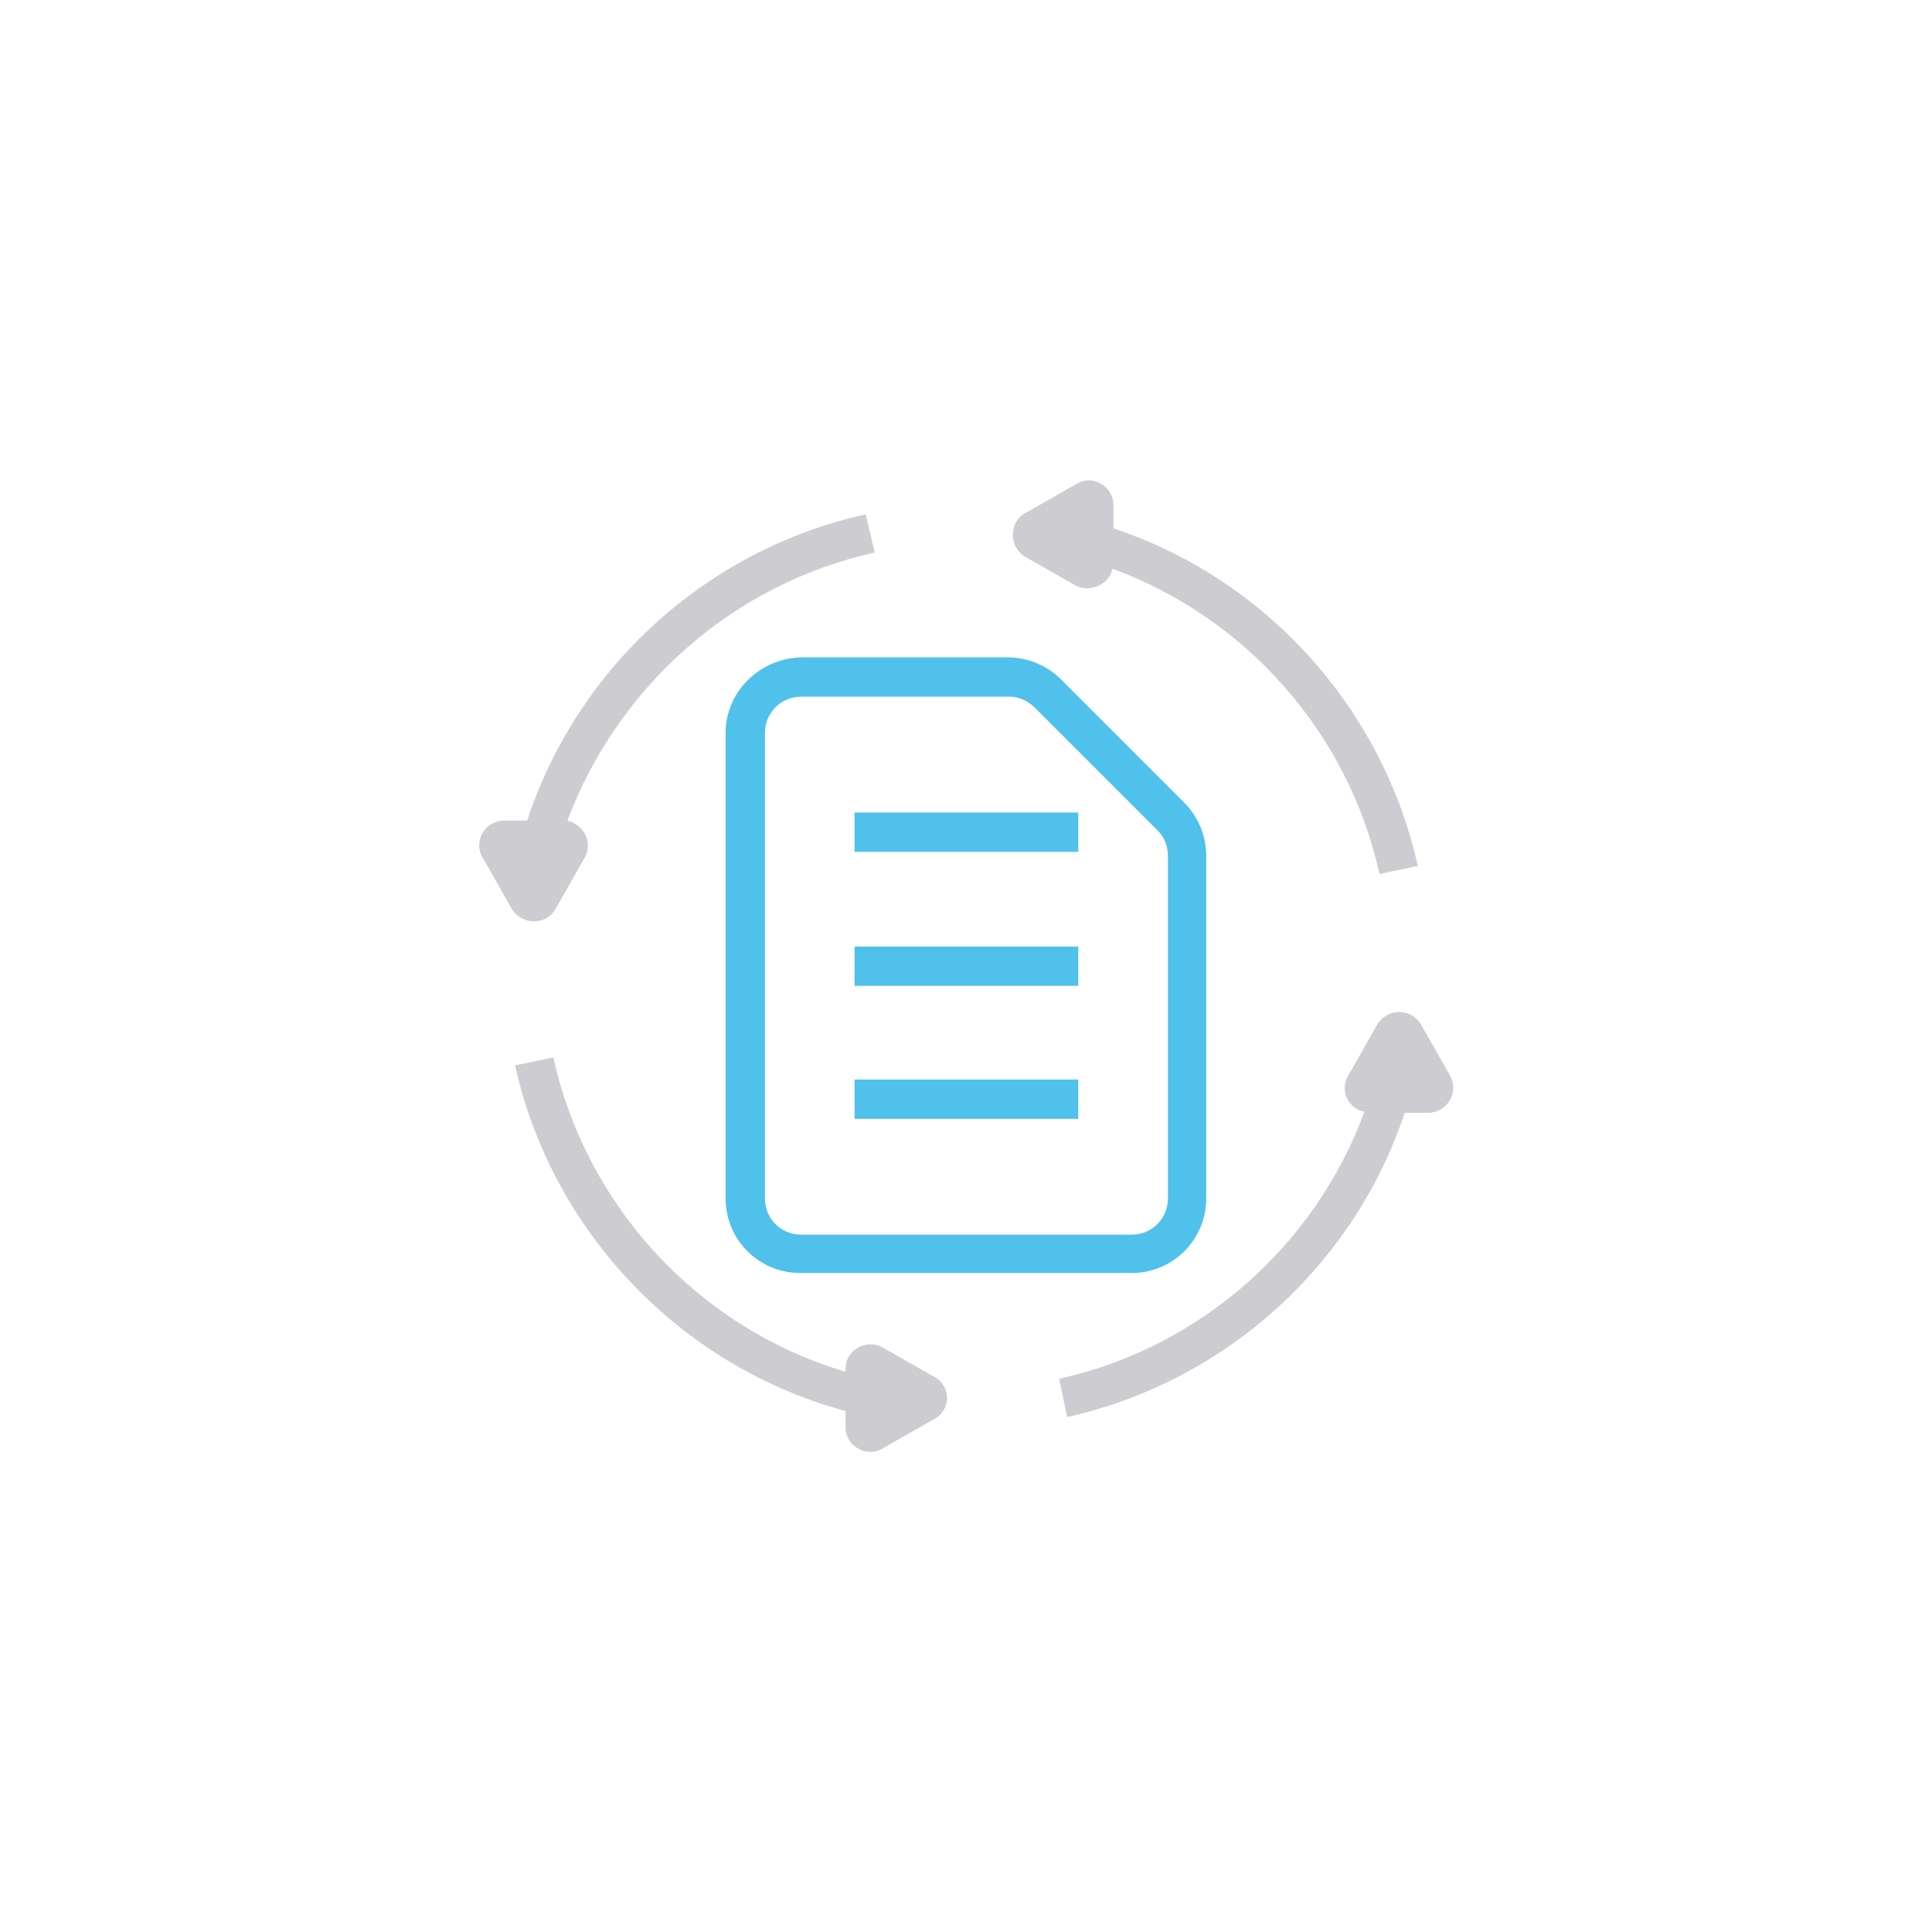 <?xml version="1.0" encoding="UTF-8" standalone="no"?>
<svg
   xmlns:dc="http://purl.org/dc/elements/1.1/"
   xmlns:cc="http://creativecommons.org/ns#"
   xmlns:rdf="http://www.w3.org/1999/02/22-rdf-syntax-ns#"
   xmlns:svg="http://www.w3.org/2000/svg"
   xmlns="http://www.w3.org/2000/svg"
   xmlns:sodipodi="http://sodipodi.sourceforge.net/DTD/sodipodi-0.dtd"
   xmlns:inkscape="http://www.inkscape.org/namespaces/inkscape"
   version="1.1"
   id="Calque_1"
   x="0px"
   y="0px"
   viewBox="0 0 200 200"
   xml:space="preserve"
   sodipodi:docname="doc-sync2.svg"
   width="200"
   height="200"
   inkscape:version="1.0.2 (e86c870879, 2021-01-15)"><defs
   id="defs18" /><sodipodi:namedview
   pagecolor="#ffffff"
   bordercolor="#666666"
   borderopacity="1"
   objecttolerance="10"
   gridtolerance="10"
   guidetolerance="10"
   inkscape:pageopacity="0"
   inkscape:pageshadow="2"
   inkscape:window-width="1328"
   inkscape:window-height="688"
   id="namedview16"
   showgrid="false"
   inkscape:zoom="1.6723075"
   inkscape:cx="213.89157"
   inkscape:cy="140.57215"
   inkscape:window-x="19"
   inkscape:window-y="13"
   inkscape:window-maximized="0"
   inkscape:current-layer="Calque_1"
   inkscape:document-rotation="0" />
<style
   type="text/css"
   id="style2">
	.st0{fill:#4FC1EA;}
	.st1{opacity:0.3;}
	.st2{fill:#585763;}
</style>
<g
   id="XMLID_135_"
   transform="matrix(1.043,0,0,1.043,-4.257,-0.161)">
	<g
   id="XMLID_1529_">
		<path
   id="XMLID_2258_"
   class="st0"
   d="m 76.1,72.9 v 46.2 c 0,4.1 3.3,7.4 7.4,7.4 h 32.9 c 4.1,0 7.4,-3.3 7.4,-7.4 v -34 c 0,-2 -0.8,-3.9 -2.2,-5.3 L 109.4,67.6 c -1.4,-1.4 -3.3,-2.2 -5.3,-2.2 H 83.6 c -4.1,0.1 -7.5,3.4 -7.5,7.5 z m 30.7,-2.5 12.2,12.2 c 0.7,0.7 1,1.6 1,2.5 v 34 c 0,2 -1.6,3.6 -3.6,3.6 H 83.6 c -2,0 -3.6,-1.6 -3.6,-3.6 V 72.9 c 0,-2 1.6,-3.6 3.6,-3.6 h 20.7 c 0.9,0 1.8,0.4 2.5,1.1 z" />
		<rect
   id="XMLID_2180_"
   x="88.9"
   y="80.8"
   class="st0"
   width="22.2"
   height="3.9" />
		<rect
   id="XMLID_2171_"
   x="88.9"
   y="94.1"
   class="st0"
   width="22.2"
   height="3.9" />
		<rect
   id="XMLID_1695_"
   x="88.9"
   y="107.3"
   class="st0"
   width="22.2"
   height="3.9" />
	</g>
	<g
   id="XMLID_1420_"
   class="st1">
		<path
   id="XMLID_1437_"
   class="st2"
   d="m 114.5,56.6 c 13.3,4.9 23.4,16.3 26.5,30.3 l 3.8,-0.8 C 141.3,70.4 129.7,57.6 114.6,52.6 v -2.3 c 0,-1.9 -2.1,-3.1 -3.7,-2.1 l -5.1,2.9 c -1.6,0.9 -1.6,3.3 0,4.3 l 5.1,2.9 c 1.5,0.7 3.3,-0.2 3.6,-1.7 z" />
		<path
   id="XMLID_1435_"
   class="st2"
   d="m 59.2,90.4 2.9,-5.1 C 63,83.8 62,82 60.4,81.6 65.4,68.3 76.8,58.1 90.9,55 L 90,51.2 C 74.2,54.7 61.4,66.4 56.4,81.6 h -2.3 c -1.9,0 -3.1,2.1 -2.1,3.7 l 2.9,5.1 c 1,1.6 3.4,1.6 4.3,0 z" />
		<path
   id="XMLID_1426_"
   class="st2"
   d="m 96.8,136.8 -5.1,-2.9 C 90.1,133 88,134.1 88,136 v 0.3 C 73.5,132 62.3,120 59,105.1 l -3.8,0.8 c 3.7,16.6 16.5,29.9 32.8,34.3 v 1.6 c 0,1.9 2.1,3.1 3.7,2.1 l 5.1,-2.9 c 1.7,-0.9 1.7,-3.3 0,-4.2 z" />
		<path
   id="XMLID_1424_"
   class="st2"
   d="m 148,106.9 -2.9,-5.1 c -1,-1.6 -3.3,-1.6 -4.3,0 l -2.9,5.1 c -0.9,1.5 0,3.3 1.6,3.6 -4.9,13.3 -16.3,23.4 -30.3,26.5 l 0.8,3.8 c 15.7,-3.5 28.5,-15.1 33.5,-30.2 h 2.3 c 2,0 3.1,-2.1 2.2,-3.7 z" />
	</g>
</g>
</svg>
